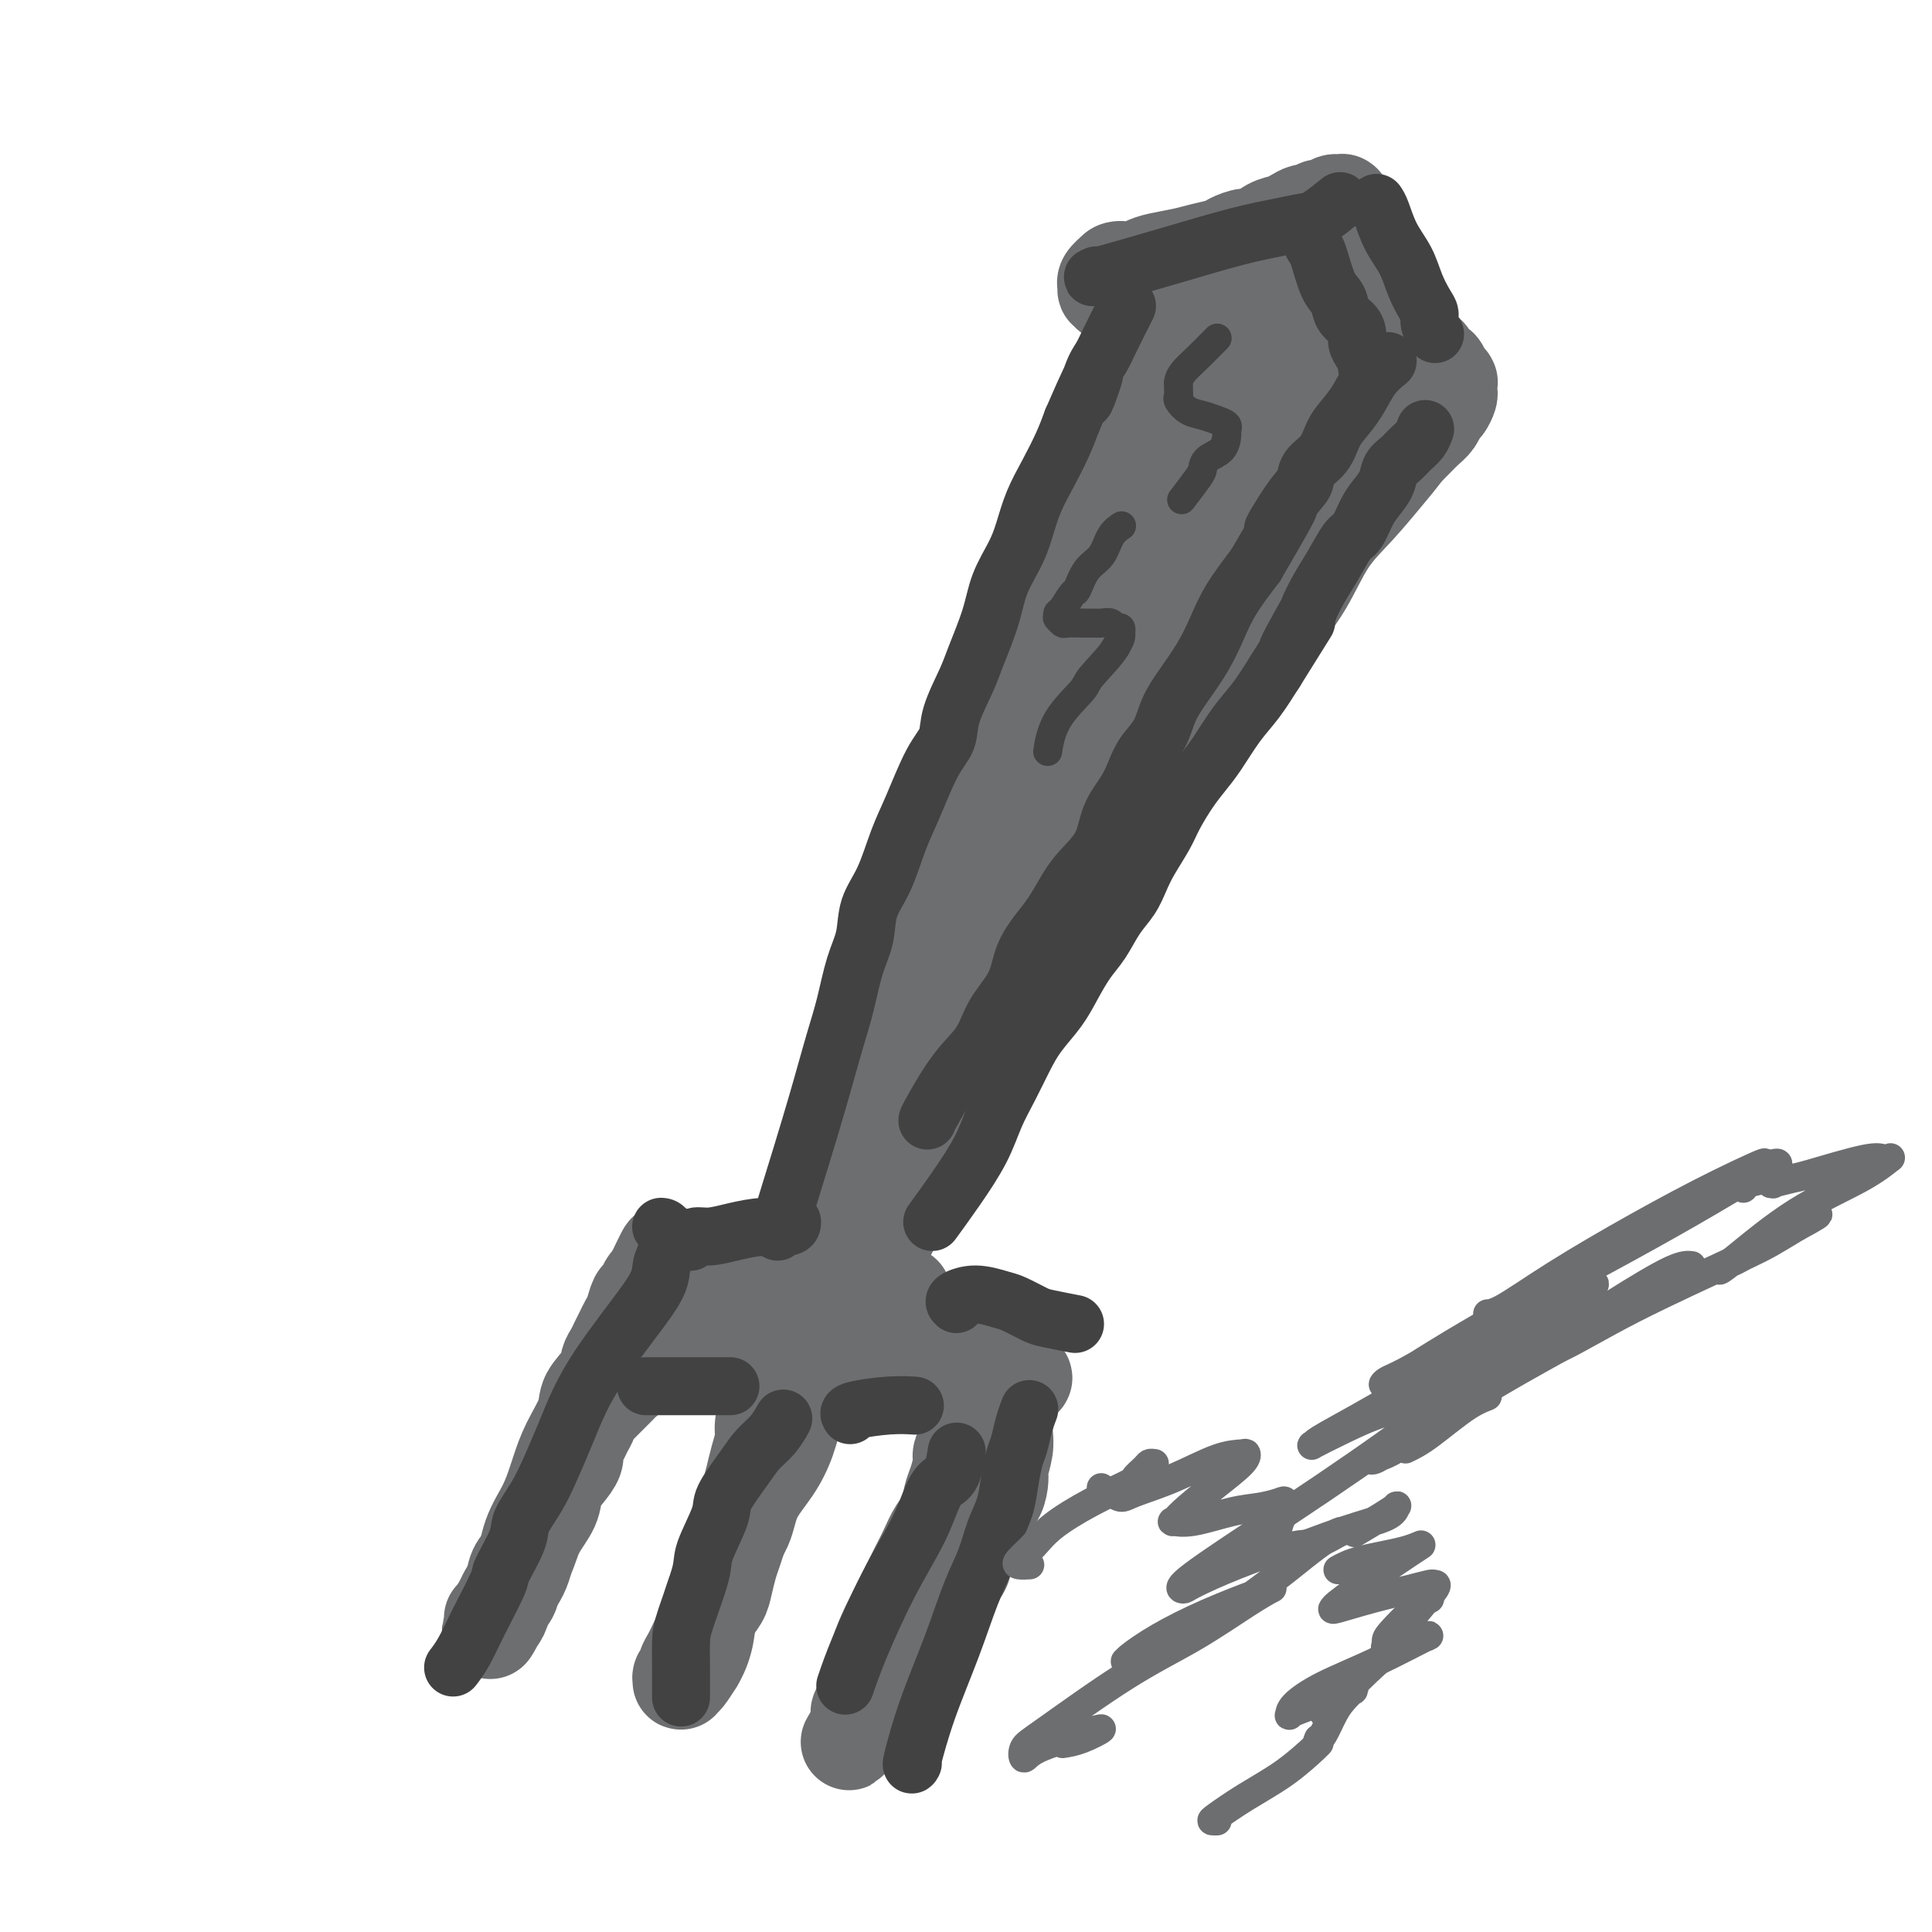 <svg viewBox='0 0 400 400' version='1.1' xmlns='http://www.w3.org/2000/svg' xmlns:xlink='http://www.w3.org/1999/xlink'><g fill='none' stroke='#6D6E70' stroke-width='20' stroke-linecap='round' stroke-linejoin='round'><path d='M237,59c-0.762,0.845 -1.525,1.691 -2,2c-0.475,0.309 -0.664,0.083 -1,0c-0.336,-0.083 -0.821,-0.022 -1,0c-0.179,0.022 -0.052,0.006 0,0c0.052,-0.006 0.028,-0.002 0,0c-0.028,0.002 -0.060,0.000 0,0c0.060,-0.000 0.213,-0.000 0,0c-0.213,0.000 -0.792,-0.000 -1,0c-0.208,0.000 -0.044,0.001 0,0c0.044,-0.001 -0.030,-0.004 0,0c0.030,0.004 0.166,0.016 0,0c-0.166,-0.016 -0.633,-0.061 -1,0c-0.367,0.061 -0.634,0.226 -1,0c-0.366,-0.226 -0.830,-0.845 -1,-1c-0.170,-0.155 -0.047,0.152 0,0c0.047,-0.152 0.018,-0.765 0,-1c-0.018,-0.235 -0.025,-0.094 0,0c0.025,0.094 0.084,0.141 0,0c-0.084,-0.141 -0.310,-0.469 0,-1c0.310,-0.531 1.155,-1.266 2,-2'/><path d='M231,56c0.837,-0.571 1.931,0.002 3,0c1.069,-0.002 2.114,-0.578 3,-1c0.886,-0.422 1.611,-0.690 3,-1c1.389,-0.310 3.440,-0.662 5,-1c1.560,-0.338 2.630,-0.663 4,-1c1.370,-0.337 3.041,-0.685 4,-1c0.959,-0.315 1.205,-0.595 2,-1c0.795,-0.405 2.138,-0.934 3,-1c0.862,-0.066 1.243,0.332 2,0c0.757,-0.332 1.889,-1.394 3,-2c1.111,-0.606 2.199,-0.755 3,-1c0.801,-0.245 1.313,-0.587 2,-1c0.687,-0.413 1.550,-0.899 2,-1c0.450,-0.101 0.489,0.183 1,0c0.511,-0.183 1.496,-0.834 2,-1c0.504,-0.166 0.528,0.152 1,0c0.472,-0.152 1.394,-0.773 2,-1c0.606,-0.227 0.898,-0.061 1,0c0.102,0.061 0.013,0.016 0,0c-0.013,-0.016 0.049,-0.004 0,0c-0.049,0.004 -0.210,-0.000 0,0c0.210,0.000 0.792,0.006 1,0c0.208,-0.006 0.041,-0.023 0,0c-0.041,0.023 0.045,0.085 0,0c-0.045,-0.085 -0.222,-0.315 0,0c0.222,0.315 0.843,1.177 1,2c0.157,0.823 -0.150,1.606 0,2c0.150,0.394 0.757,0.398 1,1c0.243,0.602 0.121,1.801 0,3'/><path d='M280,50c0.815,1.546 0.853,1.410 1,2c0.147,0.590 0.405,1.905 1,3c0.595,1.095 1.528,1.969 2,3c0.472,1.031 0.482,2.219 1,3c0.518,0.781 1.543,1.155 2,2c0.457,0.845 0.346,2.161 1,3c0.654,0.839 2.073,1.199 3,2c0.927,0.801 1.361,2.041 2,3c0.639,0.959 1.482,1.638 2,2c0.518,0.362 0.712,0.408 1,1c0.288,0.592 0.669,1.732 1,2c0.331,0.268 0.610,-0.334 1,0c0.390,0.334 0.889,1.605 1,2c0.111,0.395 -0.166,-0.087 0,0c0.166,0.087 0.777,0.741 1,1c0.223,0.259 0.060,0.121 0,0c-0.060,-0.121 -0.016,-0.225 0,0c0.016,0.225 0.005,0.780 0,1c-0.005,0.220 -0.004,0.104 0,0c0.004,-0.104 0.012,-0.198 0,0c-0.012,0.198 -0.044,0.686 0,1c0.044,0.314 0.163,0.454 0,1c-0.163,0.546 -0.610,1.497 -1,2c-0.390,0.503 -0.723,0.557 -1,1c-0.277,0.443 -0.497,1.273 -1,2c-0.503,0.727 -1.289,1.350 -2,2c-0.711,0.650 -1.346,1.329 -2,2c-0.654,0.671 -1.327,1.336 -2,2'/><path d='M291,93c-2.015,2.646 -2.553,3.261 -4,5c-1.447,1.739 -3.803,4.601 -6,7c-2.197,2.399 -4.236,4.334 -6,7c-1.764,2.666 -3.254,6.061 -5,9c-1.746,2.939 -3.748,5.421 -6,8c-2.252,2.579 -4.755,5.253 -7,8c-2.245,2.747 -4.232,5.566 -6,8c-1.768,2.434 -3.318,4.483 -5,7c-1.682,2.517 -3.495,5.500 -5,8c-1.505,2.500 -2.701,4.515 -4,7c-1.299,2.485 -2.700,5.438 -4,8c-1.300,2.562 -2.499,4.732 -4,7c-1.501,2.268 -3.304,4.636 -5,7c-1.696,2.364 -3.286,4.726 -5,7c-1.714,2.274 -3.553,4.459 -5,7c-1.447,2.541 -2.502,5.437 -4,8c-1.498,2.563 -3.439,4.791 -5,7c-1.561,2.209 -2.744,4.397 -4,7c-1.256,2.603 -2.587,5.619 -4,8c-1.413,2.381 -2.908,4.125 -4,6c-1.092,1.875 -1.781,3.879 -3,6c-1.219,2.121 -2.968,4.358 -4,6c-1.032,1.642 -1.348,2.689 -2,4c-0.652,1.311 -1.639,2.888 -2,4c-0.361,1.112 -0.097,1.761 0,2c0.097,0.239 0.028,0.068 0,0c-0.028,-0.068 -0.014,-0.034 0,0'/><path d='M240,64c-0.011,0.840 -0.023,1.679 -1,3c-0.977,1.321 -2.921,3.122 -4,5c-1.079,1.878 -1.294,3.833 -2,6c-0.706,2.167 -1.902,4.547 -3,7c-1.098,2.453 -2.097,4.981 -3,8c-0.903,3.019 -1.710,6.531 -3,10c-1.290,3.469 -3.064,6.896 -4,10c-0.936,3.104 -1.033,5.886 -2,9c-0.967,3.114 -2.805,6.561 -4,10c-1.195,3.439 -1.747,6.872 -3,11c-1.253,4.128 -3.206,8.952 -4,12c-0.794,3.048 -0.427,4.319 -1,7c-0.573,2.681 -2.084,6.774 -3,10c-0.916,3.226 -1.237,5.587 -2,8c-0.763,2.413 -1.967,4.877 -3,7c-1.033,2.123 -1.894,3.904 -3,6c-1.106,2.096 -2.457,4.507 -4,7c-1.543,2.493 -3.278,5.069 -4,7c-0.722,1.931 -0.431,3.219 -1,5c-0.569,1.781 -1.999,4.056 -3,6c-1.001,1.944 -1.572,3.555 -2,5c-0.428,1.445 -0.714,2.722 -1,4'/><path d='M180,227c-3.439,8.288 -1.537,5.507 -1,5c0.537,-0.507 -0.290,1.260 -1,3c-0.710,1.740 -1.304,3.453 -2,5c-0.696,1.547 -1.493,2.928 -2,4c-0.507,1.072 -0.723,1.835 -1,3c-0.277,1.165 -0.614,2.733 -1,4c-0.386,1.267 -0.822,2.233 -1,3c-0.178,0.767 -0.100,1.334 0,2c0.100,0.666 0.222,1.432 0,2c-0.222,0.568 -0.788,0.940 -1,1c-0.212,0.060 -0.068,-0.190 0,0c0.068,0.190 0.062,0.820 0,1c-0.062,0.180 -0.179,-0.090 0,-1c0.179,-0.910 0.655,-2.459 1,-4c0.345,-1.541 0.560,-3.072 1,-5c0.440,-1.928 1.107,-4.251 2,-7c0.893,-2.749 2.013,-5.924 3,-10c0.987,-4.076 1.842,-9.052 3,-14c1.158,-4.948 2.620,-9.868 4,-15c1.380,-5.132 2.680,-10.477 4,-15c1.320,-4.523 2.660,-8.226 4,-12c1.340,-3.774 2.679,-7.619 4,-11c1.321,-3.381 2.624,-6.297 4,-9c1.376,-2.703 2.825,-5.193 4,-8c1.175,-2.807 2.074,-5.932 3,-9c0.926,-3.068 1.877,-6.080 3,-9c1.123,-2.920 2.418,-5.748 4,-9c1.582,-3.252 3.452,-6.929 5,-10c1.548,-3.071 2.774,-5.535 4,-8'/><path d='M223,104c5.384,-12.456 3.344,-7.097 3,-6c-0.344,1.097 1.007,-2.067 2,-4c0.993,-1.933 1.628,-2.634 2,-4c0.372,-1.366 0.481,-3.398 1,-5c0.519,-1.602 1.450,-2.776 2,-4c0.550,-1.224 0.721,-2.498 1,-4c0.279,-1.502 0.667,-3.233 1,-4c0.333,-0.767 0.610,-0.572 1,-1c0.390,-0.428 0.893,-1.481 1,-2c0.107,-0.519 -0.182,-0.506 0,-1c0.182,-0.494 0.833,-1.495 1,-2c0.167,-0.505 -0.151,-0.516 0,-1c0.151,-0.484 0.773,-1.443 1,-2c0.227,-0.557 0.061,-0.712 0,-1c-0.061,-0.288 -0.016,-0.708 0,-1c0.016,-0.292 0.004,-0.457 0,-1c-0.004,-0.543 -0.001,-1.466 0,-2c0.001,-0.534 0.000,-0.679 0,-1c-0.000,-0.321 -0.000,-0.818 0,-1c0.000,-0.182 0.000,-0.049 0,0c-0.000,0.049 -0.000,0.014 0,0c0.000,-0.014 0.000,-0.007 0,0'/><path d='M187,268c-0.048,0.423 -0.096,0.847 -1,1c-0.904,0.153 -2.665,0.037 -4,0c-1.335,-0.037 -2.244,0.005 -3,0c-0.756,-0.005 -1.360,-0.057 -2,0c-0.640,0.057 -1.317,0.221 -2,0c-0.683,-0.221 -1.373,-0.829 -2,-1c-0.627,-0.171 -1.193,0.094 -2,0c-0.807,-0.094 -1.856,-0.547 -3,-1c-1.144,-0.453 -2.384,-0.906 -3,-1c-0.616,-0.094 -0.607,0.171 -1,0c-0.393,-0.171 -1.189,-0.778 -2,-1c-0.811,-0.222 -1.639,-0.060 -2,0c-0.361,0.060 -0.256,0.019 -1,0c-0.744,-0.019 -2.336,-0.017 -3,0c-0.664,0.017 -0.401,0.049 -1,0c-0.599,-0.049 -2.061,-0.178 -3,0c-0.939,0.178 -1.354,0.663 -2,1c-0.646,0.337 -1.524,0.527 -2,1c-0.476,0.473 -0.550,1.230 -1,2c-0.450,0.770 -1.275,1.553 -2,2c-0.725,0.447 -1.350,0.556 -2,1c-0.650,0.444 -1.325,1.222 -2,2'/><path d='M141,274c-2.064,1.753 -1.723,1.635 -2,2c-0.277,0.365 -1.172,1.214 -2,2c-0.828,0.786 -1.588,1.510 -2,2c-0.412,0.490 -0.477,0.746 -1,1c-0.523,0.254 -1.506,0.506 -2,1c-0.494,0.494 -0.499,1.231 -1,2c-0.501,0.769 -1.497,1.569 -2,2c-0.503,0.431 -0.512,0.493 -1,1c-0.488,0.507 -1.454,1.459 -2,2c-0.546,0.541 -0.672,0.670 -1,1c-0.328,0.330 -0.858,0.861 -1,1c-0.142,0.139 0.102,-0.115 0,0c-0.102,0.115 -0.552,0.597 -1,1c-0.448,0.403 -0.895,0.727 -1,1c-0.105,0.273 0.131,0.495 0,1c-0.131,0.505 -0.629,1.293 -1,2c-0.371,0.707 -0.614,1.332 -1,2c-0.386,0.668 -0.913,1.377 -1,2c-0.087,0.623 0.268,1.158 0,2c-0.268,0.842 -1.160,1.990 -2,3c-0.840,1.010 -1.629,1.882 -2,3c-0.371,1.118 -0.323,2.481 -1,4c-0.677,1.519 -2.079,3.195 -3,5c-0.921,1.805 -1.360,3.739 -2,5c-0.640,1.261 -1.482,1.848 -2,3c-0.518,1.152 -0.713,2.869 -1,4c-0.287,1.131 -0.665,1.676 -1,2c-0.335,0.324 -0.626,0.427 -1,1c-0.374,0.573 -0.832,1.616 -1,2c-0.168,0.384 -0.048,0.110 0,0c0.048,-0.110 0.024,-0.055 0,0'/><path d='M103,334c-2.940,6.569 -0.792,2.492 0,1c0.792,-1.492 0.226,-0.400 0,0c-0.226,0.400 -0.114,0.107 0,0c0.114,-0.107 0.230,-0.027 0,0c-0.230,0.027 -0.804,0.002 -1,0c-0.196,-0.002 -0.013,0.020 0,0c0.013,-0.020 -0.144,-0.081 0,0c0.144,0.081 0.590,0.305 1,0c0.410,-0.305 0.785,-1.140 1,-2c0.215,-0.860 0.271,-1.746 1,-3c0.729,-1.254 2.131,-2.876 3,-5c0.869,-2.124 1.204,-4.751 2,-7c0.796,-2.249 2.053,-4.121 3,-6c0.947,-1.879 1.586,-3.765 2,-5c0.414,-1.235 0.605,-1.818 1,-3c0.395,-1.182 0.995,-2.964 2,-5c1.005,-2.036 2.416,-4.327 3,-6c0.584,-1.673 0.342,-2.727 1,-4c0.658,-1.273 2.218,-2.764 3,-4c0.782,-1.236 0.787,-2.218 1,-3c0.213,-0.782 0.634,-1.363 1,-2c0.366,-0.637 0.675,-1.330 1,-2c0.325,-0.670 0.664,-1.316 1,-2c0.336,-0.684 0.667,-1.405 1,-2c0.333,-0.595 0.667,-1.063 1,-2c0.333,-0.937 0.667,-2.344 1,-3c0.333,-0.656 0.667,-0.561 1,-1c0.333,-0.439 0.667,-1.411 1,-2c0.333,-0.589 0.667,-0.794 1,-1'/><path d='M135,265c5.129,-10.852 1.951,-3.482 1,-1c-0.951,2.482 0.326,0.077 1,-1c0.674,-1.077 0.743,-0.824 1,-1c0.257,-0.176 0.700,-0.779 1,-1c0.300,-0.221 0.458,-0.059 1,0c0.542,0.059 1.468,0.015 2,0c0.532,-0.015 0.668,0.000 1,0c0.332,-0.000 0.858,-0.016 2,0c1.142,0.016 2.901,0.063 4,0c1.099,-0.063 1.539,-0.235 3,0c1.461,0.235 3.944,0.878 5,1c1.056,0.122 0.684,-0.276 2,0c1.316,0.276 4.321,1.228 6,2c1.679,0.772 2.034,1.365 3,2c0.966,0.635 2.545,1.312 4,2c1.455,0.688 2.786,1.389 4,2c1.214,0.611 2.310,1.133 4,2c1.690,0.867 3.975,2.078 6,3c2.025,0.922 3.792,1.554 5,2c1.208,0.446 1.857,0.707 3,1c1.143,0.293 2.778,0.618 4,1c1.222,0.382 2.030,0.820 3,1c0.970,0.180 2.102,0.101 3,0c0.898,-0.101 1.561,-0.223 2,0c0.439,0.223 0.654,0.792 1,1c0.346,0.208 0.825,0.054 1,0c0.175,-0.054 0.047,-0.009 0,0c-0.047,0.009 -0.013,-0.018 0,0c0.013,0.018 0.003,0.082 0,0c-0.003,-0.082 -0.001,-0.309 0,0c0.001,0.309 0.000,1.155 0,2'/><path d='M208,283c7.890,3.623 2.114,2.182 0,2c-2.114,-0.182 -0.567,0.895 0,2c0.567,1.105 0.153,2.237 0,3c-0.153,0.763 -0.045,1.157 0,2c0.045,0.843 0.026,2.133 0,3c-0.026,0.867 -0.059,1.309 0,2c0.059,0.691 0.210,1.631 0,3c-0.210,1.369 -0.781,3.168 -1,4c-0.219,0.832 -0.086,0.697 0,1c0.086,0.303 0.125,1.042 0,2c-0.125,0.958 -0.415,2.133 -1,3c-0.585,0.867 -1.467,1.424 -2,2c-0.533,0.576 -0.719,1.169 -1,2c-0.281,0.831 -0.657,1.899 -1,3c-0.343,1.101 -0.654,2.234 -1,3c-0.346,0.766 -0.725,1.164 -1,2c-0.275,0.836 -0.444,2.110 -1,3c-0.556,0.890 -1.500,1.396 -2,2c-0.500,0.604 -0.557,1.307 -1,2c-0.443,0.693 -1.272,1.377 -2,2c-0.728,0.623 -1.353,1.185 -2,2c-0.647,0.815 -1.315,1.884 -2,3c-0.685,1.116 -1.387,2.279 -2,3c-0.613,0.721 -1.139,0.999 -2,2c-0.861,1.001 -2.059,2.726 -3,4c-0.941,1.274 -1.625,2.095 -2,3c-0.375,0.905 -0.440,1.892 -1,3c-0.560,1.108 -1.614,2.338 -2,3c-0.386,0.662 -0.104,0.755 0,1c0.104,0.245 0.030,0.641 0,1c-0.030,0.359 -0.015,0.679 0,1'/><path d='M178,357c-4.337,7.225 -1.178,1.789 0,0c1.178,-1.789 0.375,0.069 0,1c-0.375,0.931 -0.322,0.936 0,0c0.322,-0.936 0.915,-2.811 1,-4c0.085,-1.189 -0.336,-1.691 0,-3c0.336,-1.309 1.431,-3.424 2,-5c0.569,-1.576 0.614,-2.612 1,-4c0.386,-1.388 1.114,-3.127 2,-5c0.886,-1.873 1.929,-3.879 3,-6c1.071,-2.121 2.171,-4.357 3,-6c0.829,-1.643 1.388,-2.693 2,-4c0.612,-1.307 1.278,-2.872 2,-4c0.722,-1.128 1.499,-1.821 2,-3c0.501,-1.179 0.727,-2.846 1,-4c0.273,-1.154 0.594,-1.794 1,-3c0.406,-1.206 0.897,-2.976 1,-4c0.103,-1.024 -0.183,-1.301 0,-2c0.183,-0.699 0.833,-1.822 1,-3c0.167,-1.178 -0.151,-2.413 0,-3c0.151,-0.587 0.772,-0.525 1,-1c0.228,-0.475 0.065,-1.485 0,-2c-0.065,-0.515 -0.031,-0.533 0,-1c0.031,-0.467 0.060,-1.383 0,-2c-0.060,-0.617 -0.208,-0.935 0,-1c0.208,-0.065 0.774,0.124 1,0c0.226,-0.124 0.113,-0.562 0,-1'/><path d='M202,287c0.928,-4.405 0.249,-1.916 0,-1c-0.249,0.916 -0.067,0.260 0,0c0.067,-0.260 0.018,-0.125 0,0c-0.018,0.125 -0.004,0.241 0,0c0.004,-0.241 -0.003,-0.838 0,-1c0.003,-0.162 0.017,0.111 0,0c-0.017,-0.111 -0.063,-0.606 0,-1c0.063,-0.394 0.236,-0.688 0,-1c-0.236,-0.312 -0.882,-0.643 -1,-1c-0.118,-0.357 0.293,-0.740 0,-1c-0.293,-0.260 -1.288,-0.395 -2,-1c-0.712,-0.605 -1.139,-1.679 -2,-2c-0.861,-0.321 -2.156,0.111 -3,0c-0.844,-0.111 -1.236,-0.766 -2,-1c-0.764,-0.234 -1.899,-0.049 -3,0c-1.101,0.049 -2.167,-0.040 -3,0c-0.833,0.040 -1.431,0.207 -2,0c-0.569,-0.207 -1.107,-0.787 -2,-1c-0.893,-0.213 -2.141,-0.057 -3,0c-0.859,0.057 -1.329,0.015 -2,0c-0.671,-0.015 -1.542,-0.004 -2,0c-0.458,0.004 -0.504,0.001 -1,0c-0.496,-0.001 -1.441,-0.001 -2,0c-0.559,0.001 -0.731,0.002 -1,0c-0.269,-0.002 -0.635,-0.009 -1,0c-0.365,0.009 -0.728,0.033 -1,0c-0.272,-0.033 -0.454,-0.122 -1,0c-0.546,0.122 -1.455,0.456 -2,1c-0.545,0.544 -0.727,1.298 -1,2c-0.273,0.702 -0.636,1.351 -1,2'/><path d='M164,281c-1.179,1.145 -1.626,1.507 -2,2c-0.374,0.493 -0.674,1.117 -1,2c-0.326,0.883 -0.679,2.024 -1,3c-0.321,0.976 -0.611,1.787 -1,3c-0.389,1.213 -0.878,2.829 -1,4c-0.122,1.171 0.122,1.896 0,3c-0.122,1.104 -0.610,2.588 -1,4c-0.390,1.412 -0.682,2.752 -1,4c-0.318,1.248 -0.663,2.405 -1,4c-0.337,1.595 -0.668,3.627 -1,5c-0.332,1.373 -0.665,2.086 -1,3c-0.335,0.914 -0.671,2.029 -1,3c-0.329,0.971 -0.651,1.797 -1,3c-0.349,1.203 -0.723,2.784 -1,4c-0.277,1.216 -0.455,2.069 -1,3c-0.545,0.931 -1.455,1.940 -2,3c-0.545,1.060 -0.724,2.172 -1,3c-0.276,0.828 -0.647,1.374 -1,2c-0.353,0.626 -0.687,1.333 -1,2c-0.313,0.667 -0.606,1.293 -1,2c-0.394,0.707 -0.891,1.496 -1,2c-0.109,0.504 0.169,0.722 0,1c-0.169,0.278 -0.786,0.616 -1,1c-0.214,0.384 -0.027,0.814 0,1c0.027,0.186 -0.108,0.127 0,0c0.108,-0.127 0.459,-0.322 1,-1c0.541,-0.678 1.270,-1.839 2,-3'/><path d='M144,344c0.883,-1.463 1.592,-3.120 2,-5c0.408,-1.880 0.516,-3.982 1,-6c0.484,-2.018 1.343,-3.952 2,-6c0.657,-2.048 1.110,-4.209 2,-6c0.890,-1.791 2.215,-3.212 3,-5c0.785,-1.788 1.029,-3.942 2,-6c0.971,-2.058 2.670,-4.021 4,-6c1.330,-1.979 2.293,-3.976 3,-6c0.707,-2.024 1.159,-4.075 2,-6c0.841,-1.925 2.070,-3.724 3,-5c0.930,-1.276 1.560,-2.030 2,-3c0.440,-0.970 0.691,-2.158 1,-3c0.309,-0.842 0.675,-1.340 1,-2c0.325,-0.660 0.609,-1.482 1,-2c0.391,-0.518 0.890,-0.732 1,-1c0.110,-0.268 -0.170,-0.590 0,-1c0.170,-0.410 0.789,-0.909 1,-1c0.211,-0.091 0.012,0.227 0,0c-0.012,-0.227 0.163,-0.997 0,-1c-0.163,-0.003 -0.662,0.762 -1,1c-0.338,0.238 -0.514,-0.051 -1,0c-0.486,0.051 -1.282,0.443 -2,1c-0.718,0.557 -1.359,1.278 -2,2'/><path d='M169,277c-1.404,0.642 -1.913,0.746 -3,1c-1.087,0.254 -2.753,0.656 -4,1c-1.247,0.344 -2.074,0.628 -3,1c-0.926,0.372 -1.952,0.831 -3,1c-1.048,0.169 -2.119,0.049 -3,0c-0.881,-0.049 -1.571,-0.025 -2,0c-0.429,0.025 -0.598,0.052 -1,0c-0.402,-0.052 -1.039,-0.183 -1,0c0.039,0.183 0.754,0.680 2,1c1.246,0.320 3.023,0.464 5,1c1.977,0.536 4.154,1.465 6,2c1.846,0.535 3.361,0.676 5,1c1.639,0.324 3.403,0.829 5,1c1.597,0.171 3.027,0.007 4,0c0.973,-0.007 1.488,0.142 3,0c1.512,-0.142 4.023,-0.577 6,-1c1.977,-0.423 3.422,-0.835 4,-1c0.578,-0.165 0.289,-0.082 0,0'/><path d='M254,87c-1.396,1.774 -2.791,3.549 -6,10c-3.209,6.451 -8.231,17.579 -13,28c-4.769,10.421 -9.284,20.133 -13,29c-3.716,8.867 -6.631,16.887 -9,24c-2.369,7.113 -4.190,13.319 -6,19c-1.810,5.681 -3.608,10.838 -5,14c-1.392,3.162 -2.379,4.329 -3,5c-0.621,0.671 -0.877,0.845 -1,1c-0.123,0.155 -0.113,0.290 0,0c0.113,-0.290 0.330,-1.005 1,-3c0.670,-1.995 1.794,-5.268 3,-9c1.206,-3.732 2.493,-7.921 4,-12c1.507,-4.079 3.234,-8.048 5,-12c1.766,-3.952 3.570,-7.885 5,-12c1.430,-4.115 2.487,-8.410 4,-13c1.513,-4.590 3.484,-9.474 6,-14c2.516,-4.526 5.578,-8.694 8,-13c2.422,-4.306 4.203,-8.750 7,-13c2.797,-4.250 6.609,-8.304 10,-12c3.391,-3.696 6.362,-7.032 9,-10c2.638,-2.968 4.942,-5.566 7,-8c2.058,-2.434 3.871,-4.704 5,-6c1.129,-1.296 1.573,-1.618 2,-2c0.427,-0.382 0.836,-0.823 1,-1c0.164,-0.177 0.082,-0.088 0,0'/><path d='M275,77c4.894,-5.436 0.128,0.474 -2,3c-2.128,2.526 -1.619,1.669 -2,3c-0.381,1.331 -1.651,4.852 -5,11c-3.349,6.148 -8.777,14.924 -13,22c-4.223,7.076 -7.241,12.454 -10,18c-2.759,5.546 -5.261,11.261 -8,17c-2.739,5.739 -5.717,11.503 -8,16c-2.283,4.497 -3.870,7.728 -5,10c-1.130,2.272 -1.803,3.584 -2,4c-0.197,0.416 0.081,-0.064 0,0c-0.081,0.064 -0.521,0.671 1,-1c1.521,-1.671 5.004,-5.621 8,-10c2.996,-4.379 5.505,-9.187 8,-15c2.495,-5.813 4.975,-12.631 8,-18c3.025,-5.369 6.596,-9.288 9,-13c2.404,-3.712 3.642,-7.216 5,-10c1.358,-2.784 2.836,-4.849 4,-7c1.164,-2.151 2.013,-4.390 3,-7c0.987,-2.610 2.110,-5.591 3,-8c0.890,-2.409 1.545,-4.244 2,-6c0.455,-1.756 0.710,-3.432 1,-5c0.290,-1.568 0.613,-3.029 1,-4c0.387,-0.971 0.836,-1.453 1,-2c0.164,-0.547 0.044,-1.158 0,-2c-0.044,-0.842 -0.012,-1.914 0,-3c0.012,-1.086 0.004,-2.186 0,-3c-0.004,-0.814 -0.002,-1.342 0,-2c0.002,-0.658 0.006,-1.444 0,-2c-0.006,-0.556 -0.022,-0.881 0,-1c0.022,-0.119 0.083,-0.032 0,0c-0.083,0.032 -0.309,0.009 -1,0c-0.691,-0.009 -1.845,-0.005 -3,0'/><path d='M270,62c-0.849,-0.040 -0.971,0.358 -2,1c-1.029,0.642 -2.966,1.526 -4,2c-1.034,0.474 -1.164,0.539 -2,1c-0.836,0.461 -2.379,1.320 -3,2c-0.621,0.680 -0.321,1.183 -1,4c-0.679,2.817 -2.337,7.948 -3,10c-0.663,2.052 -0.332,1.026 0,0'/><path d='M257,86c-0.061,-0.132 -0.122,-0.263 0,-1c0.122,-0.737 0.426,-2.078 1,-4c0.574,-1.922 1.417,-4.424 2,-6c0.583,-1.576 0.908,-2.224 1,-3c0.092,-0.776 -0.047,-1.679 0,-2c0.047,-0.321 0.280,-0.061 0,0c-0.280,0.061 -1.073,-0.078 -2,0c-0.927,0.078 -1.988,0.372 -3,1c-1.012,0.628 -1.974,1.591 -3,3c-1.026,1.409 -2.117,3.264 -3,5c-0.883,1.736 -1.557,3.354 -2,5c-0.443,1.646 -0.655,3.320 -1,5c-0.345,1.680 -0.821,3.366 -1,5c-0.179,1.634 -0.059,3.218 0,4c0.059,0.782 0.057,0.763 0,1c-0.057,0.237 -0.168,0.730 0,1c0.168,0.270 0.614,0.317 2,0c1.386,-0.317 3.712,-0.999 6,-2c2.288,-1.001 4.539,-2.321 7,-4c2.461,-1.679 5.134,-3.718 7,-5c1.866,-1.282 2.925,-1.807 4,-3c1.075,-1.193 2.164,-3.055 3,-4c0.836,-0.945 1.418,-0.972 2,-1'/><path d='M277,81c4.749,-3.243 2.123,-1.850 1,-1c-1.123,0.850 -0.742,1.156 -1,2c-0.258,0.844 -1.155,2.226 -2,4c-0.845,1.774 -1.637,3.940 -3,6c-1.363,2.060 -3.297,4.015 -5,6c-1.703,1.985 -3.174,4.000 -5,6c-1.826,2.000 -4.005,3.986 -5,5c-0.995,1.014 -0.805,1.055 -1,1c-0.195,-0.055 -0.775,-0.206 -1,0c-0.225,0.206 -0.096,0.770 1,0c1.096,-0.770 3.159,-2.873 5,-5c1.841,-2.127 3.460,-4.278 5,-6c1.540,-1.722 3.001,-3.013 4,-5c0.999,-1.987 1.536,-4.668 2,-6c0.464,-1.332 0.854,-1.315 1,-2c0.146,-0.685 0.046,-2.071 0,-3c-0.046,-0.929 -0.040,-1.401 0,-2c0.040,-0.599 0.112,-1.325 0,-2c-0.112,-0.675 -0.410,-1.300 -1,-2c-0.590,-0.700 -1.473,-1.477 -2,-2c-0.527,-0.523 -0.699,-0.793 -1,-1c-0.301,-0.207 -0.731,-0.350 -1,-1c-0.269,-0.650 -0.377,-1.806 -1,-3c-0.623,-1.194 -1.761,-2.425 -3,-4c-1.239,-1.575 -2.580,-3.494 -4,-5c-1.420,-1.506 -2.921,-2.598 -4,-3c-1.079,-0.402 -1.737,-0.115 -2,0c-0.263,0.115 -0.132,0.057 0,0'/></g>
<g fill='none' stroke='#424242' stroke-width='12' stroke-linecap='round' stroke-linejoin='round'><path d='M193,253c1.619,-2.227 3.238,-4.454 5,-7c1.762,-2.546 3.667,-5.411 5,-8c1.333,-2.589 2.093,-4.901 3,-7c0.907,-2.099 1.961,-3.985 3,-6c1.039,-2.015 2.063,-4.160 3,-6c0.937,-1.840 1.787,-3.376 3,-5c1.213,-1.624 2.789,-3.337 4,-5c1.211,-1.663 2.057,-3.277 3,-5c0.943,-1.723 1.982,-3.556 3,-5c1.018,-1.444 2.015,-2.499 3,-4c0.985,-1.501 1.959,-3.448 3,-5c1.041,-1.552 2.151,-2.710 3,-4c0.849,-1.290 1.438,-2.711 2,-4c0.562,-1.289 1.098,-2.445 2,-4c0.902,-1.555 2.169,-3.509 3,-5c0.831,-1.491 1.226,-2.520 2,-4c0.774,-1.480 1.928,-3.412 3,-5c1.072,-1.588 2.061,-2.832 3,-4c0.939,-1.168 1.829,-2.262 3,-4c1.171,-1.738 2.623,-4.122 4,-6c1.377,-1.878 2.679,-3.251 4,-5c1.321,-1.749 2.660,-3.875 4,-6'/><path d='M264,139c11.491,-18.424 4.720,-7.483 3,-5c-1.720,2.483 1.612,-3.492 3,-6c1.388,-2.508 0.833,-1.548 1,-2c0.167,-0.452 1.056,-2.316 2,-4c0.944,-1.684 1.943,-3.189 3,-5c1.057,-1.811 2.171,-3.930 3,-5c0.829,-1.070 1.373,-1.091 2,-2c0.627,-0.909 1.337,-2.705 2,-4c0.663,-1.295 1.280,-2.090 2,-3c0.720,-0.910 1.544,-1.934 2,-3c0.456,-1.066 0.542,-2.174 1,-3c0.458,-0.826 1.286,-1.371 2,-2c0.714,-0.629 1.315,-1.344 2,-2c0.685,-0.656 1.454,-1.254 2,-2c0.546,-0.746 0.870,-1.642 1,-2c0.130,-0.358 0.065,-0.179 0,0'/><path d='M285,42c0.275,0.398 0.549,0.796 1,2c0.451,1.204 1.077,3.215 2,5c0.923,1.785 2.141,3.345 3,5c0.859,1.655 1.358,3.403 2,5c0.642,1.597 1.426,3.041 2,4c0.574,0.959 0.937,1.432 1,2c0.063,0.568 -0.175,1.230 0,2c0.175,0.770 0.764,1.649 1,2c0.236,0.351 0.118,0.176 0,0'/><path d='M271,49c0.355,0.782 0.710,1.564 1,2c0.290,0.436 0.515,0.525 1,2c0.485,1.475 1.230,4.334 2,6c0.770,1.666 1.565,2.137 2,3c0.435,0.863 0.512,2.118 1,3c0.488,0.882 1.388,1.392 2,2c0.612,0.608 0.934,1.315 1,2c0.066,0.685 -0.126,1.346 0,2c0.126,0.654 0.570,1.299 1,2c0.430,0.701 0.847,1.458 1,2c0.153,0.542 0.044,0.869 0,1c-0.044,0.131 -0.022,0.065 0,0'/><path d='M192,232c-0.008,-0.083 -0.017,-0.166 1,-2c1.017,-1.834 3.058,-5.420 5,-8c1.942,-2.580 3.783,-4.153 5,-6c1.217,-1.847 1.809,-3.966 3,-6c1.191,-2.034 2.980,-3.983 4,-6c1.020,-2.017 1.272,-4.103 2,-6c0.728,-1.897 1.932,-3.604 3,-5c1.068,-1.396 2.000,-2.480 3,-4c1.000,-1.520 2.067,-3.477 3,-5c0.933,-1.523 1.731,-2.612 3,-4c1.269,-1.388 3.010,-3.074 4,-5c0.990,-1.926 1.228,-4.093 2,-6c0.772,-1.907 2.079,-3.556 3,-5c0.921,-1.444 1.456,-2.685 2,-4c0.544,-1.315 1.097,-2.706 2,-4c0.903,-1.294 2.157,-2.490 3,-4c0.843,-1.510 1.277,-3.332 2,-5c0.723,-1.668 1.735,-3.182 3,-5c1.265,-1.818 2.782,-3.941 4,-6c1.218,-2.059 2.136,-4.054 3,-6c0.864,-1.946 1.676,-3.842 3,-6c1.324,-2.158 3.162,-4.579 5,-7'/><path d='M260,117c11.291,-19.354 5.518,-10.237 4,-8c-1.518,2.237 1.217,-2.404 3,-5c1.783,-2.596 2.612,-3.145 3,-4c0.388,-0.855 0.334,-2.016 1,-3c0.666,-0.984 2.054,-1.793 3,-3c0.946,-1.207 1.452,-2.814 2,-4c0.548,-1.186 1.139,-1.950 2,-3c0.861,-1.050 1.994,-2.384 3,-4c1.006,-1.616 1.886,-3.512 3,-5c1.114,-1.488 2.461,-2.568 3,-3c0.539,-0.432 0.269,-0.216 0,0'/><path d='M161,255c0.048,-0.054 0.096,-0.109 1,-3c0.904,-2.891 2.665,-8.619 4,-13c1.335,-4.381 2.244,-7.416 3,-10c0.756,-2.584 1.358,-4.717 2,-7c0.642,-2.283 1.322,-4.717 2,-7c0.678,-2.283 1.353,-4.413 2,-7c0.647,-2.587 1.265,-5.629 2,-8c0.735,-2.371 1.589,-4.072 2,-6c0.411,-1.928 0.381,-4.084 1,-6c0.619,-1.916 1.886,-3.593 3,-6c1.114,-2.407 2.075,-5.544 3,-8c0.925,-2.456 1.813,-4.233 3,-7c1.187,-2.767 2.673,-6.526 4,-9c1.327,-2.474 2.495,-3.664 3,-5c0.505,-1.336 0.347,-2.817 1,-5c0.653,-2.183 2.118,-5.069 3,-7c0.882,-1.931 1.181,-2.906 2,-5c0.819,-2.094 2.158,-5.307 3,-8c0.842,-2.693 1.187,-4.865 2,-7c0.813,-2.135 2.094,-4.233 3,-6c0.906,-1.767 1.436,-3.203 2,-5c0.564,-1.797 1.161,-3.956 2,-6c0.839,-2.044 1.918,-3.973 3,-6c1.082,-2.027 2.166,-4.150 3,-6c0.834,-1.850 1.417,-3.425 2,-5'/><path d='M222,87c7.143,-16.569 4.002,-7.491 3,-5c-1.002,2.491 0.135,-1.603 1,-4c0.865,-2.397 1.459,-3.096 2,-4c0.541,-0.904 1.030,-2.013 2,-4c0.970,-1.987 2.420,-4.854 3,-6c0.580,-1.146 0.290,-0.573 0,0'/><path d='M227,57c-0.801,0.346 -1.603,0.692 1,0c2.603,-0.692 8.610,-2.421 14,-4c5.390,-1.579 10.163,-3.009 14,-4c3.837,-0.991 6.738,-1.545 9,-2c2.262,-0.455 3.885,-0.813 5,-1c1.115,-0.187 1.723,-0.204 3,-1c1.277,-0.796 3.222,-2.370 4,-3c0.778,-0.630 0.389,-0.315 0,0'/><path d='M164,253c-0.004,0.444 -0.008,0.889 -1,1c-0.992,0.111 -2.974,-0.110 -5,0c-2.026,0.110 -4.098,0.551 -6,1c-1.902,0.449 -3.634,0.905 -5,1c-1.366,0.095 -2.366,-0.171 -3,0c-0.634,0.171 -0.902,0.778 -1,1c-0.098,0.222 -0.026,0.060 0,0c0.026,-0.060 0.008,-0.017 0,0c-0.008,0.017 -0.004,0.009 0,0'/><path d='M137,254c-0.105,-0.011 -0.211,-0.021 0,0c0.211,0.021 0.737,0.075 1,1c0.263,0.925 0.263,2.723 0,4c-0.263,1.277 -0.790,2.034 -1,3c-0.210,0.966 -0.104,2.143 -1,4c-0.896,1.857 -2.795,4.395 -4,6c-1.205,1.605 -1.715,2.276 -3,4c-1.285,1.724 -3.344,4.501 -5,7c-1.656,2.499 -2.910,4.721 -4,7c-1.090,2.279 -2.016,4.616 -3,7c-0.984,2.384 -2.026,4.814 -3,7c-0.974,2.186 -1.879,4.128 -3,6c-1.121,1.872 -2.456,3.675 -3,5c-0.544,1.325 -0.295,2.171 -1,4c-0.705,1.829 -2.364,4.641 -3,6c-0.636,1.359 -0.248,1.265 -1,3c-0.752,1.735 -2.645,5.300 -4,8c-1.355,2.700 -2.173,4.535 -3,6c-0.827,1.465 -1.665,2.562 -2,3c-0.335,0.438 -0.168,0.219 0,0'/><path d='M141,351c-0.002,0.407 -0.003,0.814 0,0c0.003,-0.814 0.012,-2.850 0,-5c-0.012,-2.150 -0.045,-4.414 0,-6c0.045,-1.586 0.166,-2.494 1,-5c0.834,-2.506 2.380,-6.610 3,-9c0.620,-2.390 0.315,-3.066 1,-5c0.685,-1.934 2.361,-5.125 3,-7c0.639,-1.875 0.242,-2.433 1,-4c0.758,-1.567 2.673,-4.144 4,-6c1.327,-1.856 2.067,-2.992 3,-4c0.933,-1.008 2.059,-1.887 3,-3c0.941,-1.113 1.697,-2.461 2,-3c0.303,-0.539 0.151,-0.270 0,0'/><path d='M135,287c-1.095,0.000 -2.190,0.000 0,0c2.190,0.000 7.667,0.000 11,0c3.333,0.000 4.524,0.000 5,0c0.476,0.000 0.238,0.000 0,0'/><path d='M176,293c-0.220,-0.310 -0.440,-0.619 1,-1c1.440,-0.381 4.542,-0.833 7,-1c2.458,-0.167 4.274,-0.048 5,0c0.726,0.048 0.363,0.024 0,0'/><path d='M175,349c0.749,-2.192 1.499,-4.384 3,-8c1.501,-3.616 3.754,-8.657 6,-13c2.246,-4.343 4.486,-7.987 6,-11c1.514,-3.013 2.301,-5.393 3,-7c0.699,-1.607 1.311,-2.441 2,-3c0.689,-0.559 1.455,-0.843 2,-2c0.545,-1.157 0.870,-3.188 1,-4c0.130,-0.812 0.065,-0.406 0,0'/><path d='M189,365c-0.215,0.392 -0.430,0.785 0,-1c0.430,-1.785 1.504,-5.747 3,-10c1.496,-4.253 3.413,-8.797 5,-13c1.587,-4.203 2.845,-8.065 4,-11c1.155,-2.935 2.207,-4.943 3,-7c0.793,-2.057 1.326,-4.163 2,-6c0.674,-1.837 1.490,-3.404 2,-5c0.510,-1.596 0.715,-3.220 1,-5c0.285,-1.780 0.651,-3.717 1,-5c0.349,-1.283 0.681,-1.911 1,-3c0.319,-1.089 0.624,-2.639 1,-4c0.376,-1.361 0.822,-2.532 1,-3c0.178,-0.468 0.089,-0.234 0,0'/><path d='M198,270c-0.318,-0.283 -0.636,-0.567 0,-1c0.636,-0.433 2.226,-1.017 4,-1c1.774,0.017 3.734,0.635 5,1c1.266,0.365 1.839,0.476 3,1c1.161,0.524 2.909,1.460 4,2c1.091,0.540 1.524,0.684 3,1c1.476,0.316 3.993,0.805 5,1c1.007,0.195 0.503,0.098 0,0'/></g>
<g fill='none' stroke='#424242' stroke-width='6' stroke-linecap='round' stroke-linejoin='round'><path d='M252,70c-0.166,0.159 -0.332,0.319 -1,1c-0.668,0.681 -1.839,1.884 -3,3c-1.161,1.116 -2.311,2.145 -3,3c-0.689,0.855 -0.918,1.538 -1,2c-0.082,0.462 -0.017,0.705 0,1c0.017,0.295 -0.015,0.642 0,1c0.015,0.358 0.076,0.726 0,1c-0.076,0.274 -0.290,0.455 0,1c0.290,0.545 1.083,1.456 2,2c0.917,0.544 1.959,0.721 3,1c1.041,0.279 2.082,0.659 3,1c0.918,0.341 1.714,0.643 2,1c0.286,0.357 0.063,0.768 0,1c-0.063,0.232 0.035,0.286 0,1c-0.035,0.714 -0.203,2.087 -1,3c-0.797,0.913 -2.225,1.366 -3,2c-0.775,0.634 -0.899,1.448 -1,2c-0.101,0.552 -0.181,0.841 -1,2c-0.819,1.159 -2.377,3.188 -3,4c-0.623,0.812 -0.312,0.406 0,0'/><path d='M232,109c0.186,-0.121 0.372,-0.242 0,0c-0.372,0.242 -1.303,0.847 -2,2c-0.697,1.153 -1.160,2.856 -2,4c-0.840,1.144 -2.057,1.731 -3,3c-0.943,1.269 -1.612,3.219 -2,4c-0.388,0.781 -0.496,0.392 -1,1c-0.504,0.608 -1.404,2.215 -2,3c-0.596,0.785 -0.888,0.750 -1,1c-0.112,0.250 -0.043,0.785 0,1c0.043,0.215 0.060,0.110 0,0c-0.060,-0.110 -0.196,-0.226 0,0c0.196,0.226 0.724,0.793 1,1c0.276,0.207 0.301,0.054 1,0c0.699,-0.054 2.071,-0.011 3,0c0.929,0.011 1.416,-0.012 2,0c0.584,0.012 1.267,0.060 2,0c0.733,-0.060 1.517,-0.227 2,0c0.483,0.227 0.666,0.848 1,1c0.334,0.152 0.819,-0.164 1,0c0.181,0.164 0.059,0.807 0,1c-0.059,0.193 -0.054,-0.063 0,0c0.054,0.063 0.158,0.447 0,1c-0.158,0.553 -0.579,1.277 -1,2'/><path d='M231,134c-1.084,1.868 -3.793,4.536 -5,6c-1.207,1.464 -0.911,1.722 -2,3c-1.089,1.278 -3.562,3.575 -5,6c-1.438,2.425 -1.839,4.979 -2,6c-0.161,1.021 -0.080,0.511 0,0'/></g>
<g fill='none' stroke='#6D6E70' stroke-width='6' stroke-linecap='round' stroke-linejoin='round'><path d='M220,361c1.183,-0.185 2.366,-0.370 4,-1c1.634,-0.630 3.718,-1.706 4,-2c0.282,-0.294 -1.239,0.192 -4,1c-2.761,0.808 -6.761,1.936 -9,3c-2.239,1.064 -2.715,2.062 -3,2c-0.285,-0.062 -0.377,-1.185 0,-2c0.377,-0.815 1.222,-1.322 5,-4c3.778,-2.678 10.488,-7.527 16,-11c5.512,-3.473 9.827,-5.571 14,-8c4.173,-2.429 8.203,-5.190 11,-7c2.797,-1.810 4.361,-2.670 5,-3c0.639,-0.330 0.353,-0.131 0,0c-0.353,0.131 -0.774,0.193 -3,1c-2.226,0.807 -6.258,2.359 -10,4c-3.742,1.641 -7.194,3.370 -10,5c-2.806,1.630 -4.967,3.159 -6,4c-1.033,0.841 -0.937,0.994 -1,1c-0.063,0.006 -0.285,-0.134 2,-1c2.285,-0.866 7.076,-2.459 12,-5c4.924,-2.541 9.979,-6.030 14,-9c4.021,-2.970 7.006,-5.420 9,-7c1.994,-1.580 2.997,-2.290 4,-3'/><path d='M274,319c6.394,-3.725 2.380,-1.036 0,0c-2.380,1.036 -3.127,0.421 -6,1c-2.873,0.579 -7.871,2.354 -12,4c-4.129,1.646 -7.387,3.165 -9,4c-1.613,0.835 -1.579,0.988 -2,1c-0.421,0.012 -1.297,-0.115 1,-2c2.297,-1.885 7.767,-5.528 13,-9c5.233,-3.472 10.227,-6.773 15,-10c4.773,-3.227 9.324,-6.381 13,-9c3.676,-2.619 6.478,-4.704 8,-6c1.522,-1.296 1.766,-1.804 2,-2c0.234,-0.196 0.459,-0.080 -1,0c-1.459,0.080 -4.601,0.125 -8,1c-3.399,0.875 -7.055,2.580 -10,4c-2.945,1.420 -5.178,2.555 -6,3c-0.822,0.445 -0.232,0.199 0,0c0.232,-0.199 0.104,-0.350 3,-2c2.896,-1.650 8.814,-4.799 14,-8c5.186,-3.201 9.641,-6.455 13,-9c3.359,-2.545 5.624,-4.381 7,-5c1.376,-0.619 1.865,-0.020 2,0c0.135,0.020 -0.085,-0.539 -2,0c-1.915,0.539 -5.527,2.176 -9,4c-3.473,1.824 -6.807,3.836 -9,5c-2.193,1.164 -3.247,1.480 -4,2c-0.753,0.520 -1.207,1.242 1,0c2.207,-1.242 7.075,-4.449 13,-8c5.925,-3.551 12.908,-7.447 19,-11c6.092,-3.553 11.294,-6.764 15,-9c3.706,-2.236 5.916,-3.496 7,-4c1.084,-0.504 1.042,-0.252 1,0'/><path d='M343,254c8.181,-4.805 0.634,-0.818 -4,2c-4.634,2.818 -6.354,4.468 -9,6c-2.646,1.532 -6.219,2.947 -8,4c-1.781,1.053 -1.772,1.743 -2,2c-0.228,0.257 -0.695,0.080 1,-1c1.695,-1.080 5.551,-3.062 11,-6c5.449,-2.938 12.492,-6.833 18,-10c5.508,-3.167 9.480,-5.607 12,-7c2.520,-1.393 3.588,-1.741 4,-2c0.412,-0.259 0.167,-0.430 0,0c-0.167,0.430 -0.258,1.460 -1,2c-0.742,0.540 -2.135,0.589 -3,1c-0.865,0.411 -1.201,1.182 -1,1c0.201,-0.182 0.939,-1.318 2,-2c1.061,-0.682 2.446,-0.909 3,-1c0.554,-0.091 0.277,-0.045 0,0'/><path d='M228,308c0.359,0.457 0.717,0.914 1,1c0.283,0.086 0.490,-0.197 1,0c0.510,0.197 1.324,0.876 2,1c0.676,0.124 1.214,-0.308 3,-1c1.786,-0.692 4.819,-1.646 8,-3c3.181,-1.354 6.510,-3.109 9,-4c2.490,-0.891 4.143,-0.919 5,-1c0.857,-0.081 0.920,-0.214 1,0c0.080,0.214 0.177,0.775 -1,2c-1.177,1.225 -3.627,3.115 -6,5c-2.373,1.885 -4.667,3.766 -6,5c-1.333,1.234 -1.705,1.820 -2,2c-0.295,0.180 -0.514,-0.046 0,0c0.514,0.046 1.759,0.364 4,0c2.241,-0.364 5.477,-1.412 8,-2c2.523,-0.588 4.334,-0.718 6,-1c1.666,-0.282 3.189,-0.717 4,-1c0.811,-0.283 0.911,-0.416 1,0c0.089,0.416 0.168,1.379 0,2c-0.168,0.621 -0.584,0.898 -1,2c-0.416,1.102 -0.833,3.029 -1,4c-0.167,0.971 -0.083,0.985 0,1'/><path d='M264,320c-0.005,1.821 0.484,1.874 3,1c2.516,-0.874 7.060,-2.674 11,-4c3.940,-1.326 7.276,-2.176 9,-3c1.724,-0.824 1.838,-1.621 2,-2c0.162,-0.379 0.373,-0.339 0,0c-0.373,0.339 -1.331,0.976 -3,2c-1.669,1.024 -4.048,2.435 -5,3c-0.952,0.565 -0.476,0.282 0,0'/><path d='M296,331c-0.730,0.327 -1.460,0.654 -3,2c-1.540,1.346 -3.889,3.710 -5,5c-1.111,1.290 -0.984,1.504 -1,2c-0.016,0.496 -0.176,1.272 1,1c1.176,-0.272 3.688,-1.592 5,-2c1.312,-0.408 1.423,0.096 2,0c0.577,-0.096 1.619,-0.793 0,0c-1.619,0.793 -5.899,3.075 -10,5c-4.101,1.925 -8.024,3.494 -11,5c-2.976,1.506 -5.006,2.948 -6,4c-0.994,1.052 -0.950,1.714 -1,2c-0.050,0.286 -0.192,0.196 0,0c0.192,-0.196 0.718,-0.499 2,-1c1.282,-0.501 3.318,-1.201 5,-2c1.682,-0.799 3.009,-1.699 4,-2c0.991,-0.301 1.646,-0.004 2,0c0.354,0.004 0.406,-0.286 0,0c-0.406,0.286 -1.272,1.149 -2,2c-0.728,0.851 -1.319,1.692 -2,3c-0.681,1.308 -1.453,3.083 -2,4c-0.547,0.917 -0.871,0.976 -1,1c-0.129,0.024 -0.065,0.012 0,0'/><path d='M273,360c-0.782,1.777 -0.237,1.218 0,1c0.237,-0.218 0.168,-0.097 -1,1c-1.168,1.097 -3.434,3.170 -6,5c-2.566,1.830 -5.434,3.419 -8,5c-2.566,1.581 -4.832,3.156 -6,4c-1.168,0.844 -1.237,0.958 -1,1c0.237,0.042 0.782,0.012 1,0c0.218,-0.012 0.109,-0.006 0,0'/><path d='M239,303c-0.375,-0.054 -0.750,-0.109 -1,0c-0.250,0.109 -0.373,0.381 -1,1c-0.627,0.619 -1.756,1.586 -2,2c-0.244,0.414 0.397,0.275 -1,1c-1.397,0.725 -4.831,2.313 -8,4c-3.169,1.687 -6.071,3.471 -8,5c-1.929,1.529 -2.884,2.802 -4,4c-1.116,1.198 -2.392,2.321 -3,3c-0.608,0.679 -0.548,0.914 0,1c0.548,0.086 1.585,0.025 2,0c0.415,-0.025 0.207,-0.012 0,0'/><path d='M291,300c1.348,-0.650 2.696,-1.299 5,-3c2.304,-1.701 5.564,-4.453 8,-6c2.436,-1.547 4.050,-1.889 4,-2c-0.050,-0.111 -1.762,0.008 -4,1c-2.238,0.992 -5.001,2.857 -7,4c-1.999,1.143 -3.233,1.565 -4,2c-0.767,0.435 -1.065,0.883 0,0c1.065,-0.883 3.494,-3.098 8,-6c4.506,-2.902 11.090,-6.491 17,-10c5.910,-3.509 11.148,-6.937 16,-10c4.852,-3.063 9.320,-5.759 12,-7c2.680,-1.241 3.574,-1.025 4,-1c0.426,0.025 0.384,-0.140 -2,1c-2.384,1.140 -7.109,3.586 -11,6c-3.891,2.414 -6.946,4.798 -10,7c-3.054,2.202 -6.106,4.224 -8,5c-1.894,0.776 -2.630,0.308 -2,0c0.630,-0.308 2.625,-0.455 6,-2c3.375,-1.545 8.132,-4.486 15,-8c6.868,-3.514 15.849,-7.600 21,-10c5.151,-2.400 6.472,-3.114 8,-4c1.528,-0.886 3.264,-1.943 5,-3'/><path d='M372,254c8.344,-4.451 2.703,-2.077 0,-1c-2.703,1.077 -2.470,0.859 -4,2c-1.530,1.141 -4.825,3.640 -7,5c-2.175,1.360 -3.231,1.579 -4,2c-0.769,0.421 -1.253,1.044 -1,1c0.253,-0.044 1.242,-0.754 4,-3c2.758,-2.246 7.287,-6.027 12,-9c4.713,-2.973 9.612,-5.139 13,-7c3.388,-1.861 5.265,-3.416 6,-4c0.735,-0.584 0.327,-0.196 0,0c-0.327,0.196 -0.572,0.200 -1,0c-0.428,-0.200 -1.039,-0.604 -4,0c-2.961,0.604 -8.271,2.216 -11,3c-2.729,0.784 -2.876,0.741 -4,1c-1.124,0.259 -3.226,0.822 -4,1c-0.774,0.178 -0.222,-0.029 0,0c0.222,0.029 0.114,0.293 0,0c-0.114,-0.293 -0.232,-1.142 0,-2c0.232,-0.858 0.816,-1.724 1,-2c0.184,-0.276 -0.031,0.039 0,0c0.031,-0.039 0.309,-0.431 -1,0c-1.309,0.431 -4.204,1.684 -7,3c-2.796,1.316 -5.491,2.695 -8,4c-2.509,1.305 -4.831,2.535 -6,3c-1.169,0.465 -1.184,0.163 -1,0c0.184,-0.163 0.569,-0.187 3,-1c2.431,-0.813 6.909,-2.414 10,-4c3.091,-1.586 4.794,-3.158 6,-4c1.206,-0.842 1.916,-0.955 2,-1c0.084,-0.045 -0.458,-0.023 -1,0'/><path d='M365,241c1.700,-1.054 -3.550,1.311 -9,4c-5.450,2.689 -11.100,5.703 -17,9c-5.900,3.297 -12.048,6.879 -17,10c-4.952,3.121 -8.706,5.782 -11,7c-2.294,1.218 -3.129,0.992 -3,1c0.129,0.008 1.220,0.248 3,0c1.780,-0.248 4.248,-0.986 7,-2c2.752,-1.014 5.790,-2.304 8,-3c2.210,-0.696 3.594,-0.798 4,-1c0.406,-0.202 -0.164,-0.504 -1,0c-0.836,0.504 -1.936,1.813 -5,4c-3.064,2.187 -8.090,5.251 -12,8c-3.910,2.749 -6.702,5.182 -9,7c-2.298,1.818 -4.101,3.019 -5,4c-0.899,0.981 -0.892,1.742 -1,2c-0.108,0.258 -0.329,0.015 0,0c0.329,-0.015 1.208,0.200 2,0c0.792,-0.200 1.498,-0.813 2,-1c0.502,-0.187 0.801,0.052 1,0c0.199,-0.052 0.300,-0.396 0,0c-0.300,0.396 -1.000,1.531 -3,3c-2.000,1.469 -5.301,3.271 -8,5c-2.699,1.729 -4.797,3.386 -6,4c-1.203,0.614 -1.510,0.184 -1,0c0.510,-0.184 1.838,-0.121 5,-2c3.162,-1.879 8.159,-5.698 15,-10c6.841,-4.302 15.526,-9.086 19,-11c3.474,-1.914 1.737,-0.957 0,0'/><path d='M277,325c1.221,-0.672 2.442,-1.345 5,-2c2.558,-0.655 6.455,-1.293 9,-2c2.545,-0.707 3.740,-1.482 3,-1c-0.740,0.482 -3.415,2.222 -6,4c-2.585,1.778 -5.080,3.595 -7,5c-1.920,1.405 -3.266,2.398 -4,3c-0.734,0.602 -0.855,0.813 -1,1c-0.145,0.187 -0.313,0.352 1,0c1.313,-0.352 4.106,-1.219 7,-2c2.894,-0.781 5.888,-1.477 8,-2c2.112,-0.523 3.341,-0.873 4,-1c0.659,-0.127 0.747,-0.030 1,0c0.253,0.030 0.671,-0.006 0,1c-0.671,1.006 -2.430,3.054 -4,5c-1.570,1.946 -2.950,3.789 -4,5c-1.050,1.211 -1.770,1.789 -2,2c-0.230,0.211 0.030,0.054 0,0c-0.030,-0.054 -0.348,-0.003 0,0c0.348,0.003 1.363,-0.040 2,0c0.637,0.040 0.894,0.163 1,0c0.106,-0.163 0.059,-0.611 -1,0c-1.059,0.611 -3.131,2.280 -6,5c-2.869,2.720 -6.534,6.491 -8,8c-1.466,1.509 -0.733,0.754 0,0'/></g>
</svg>